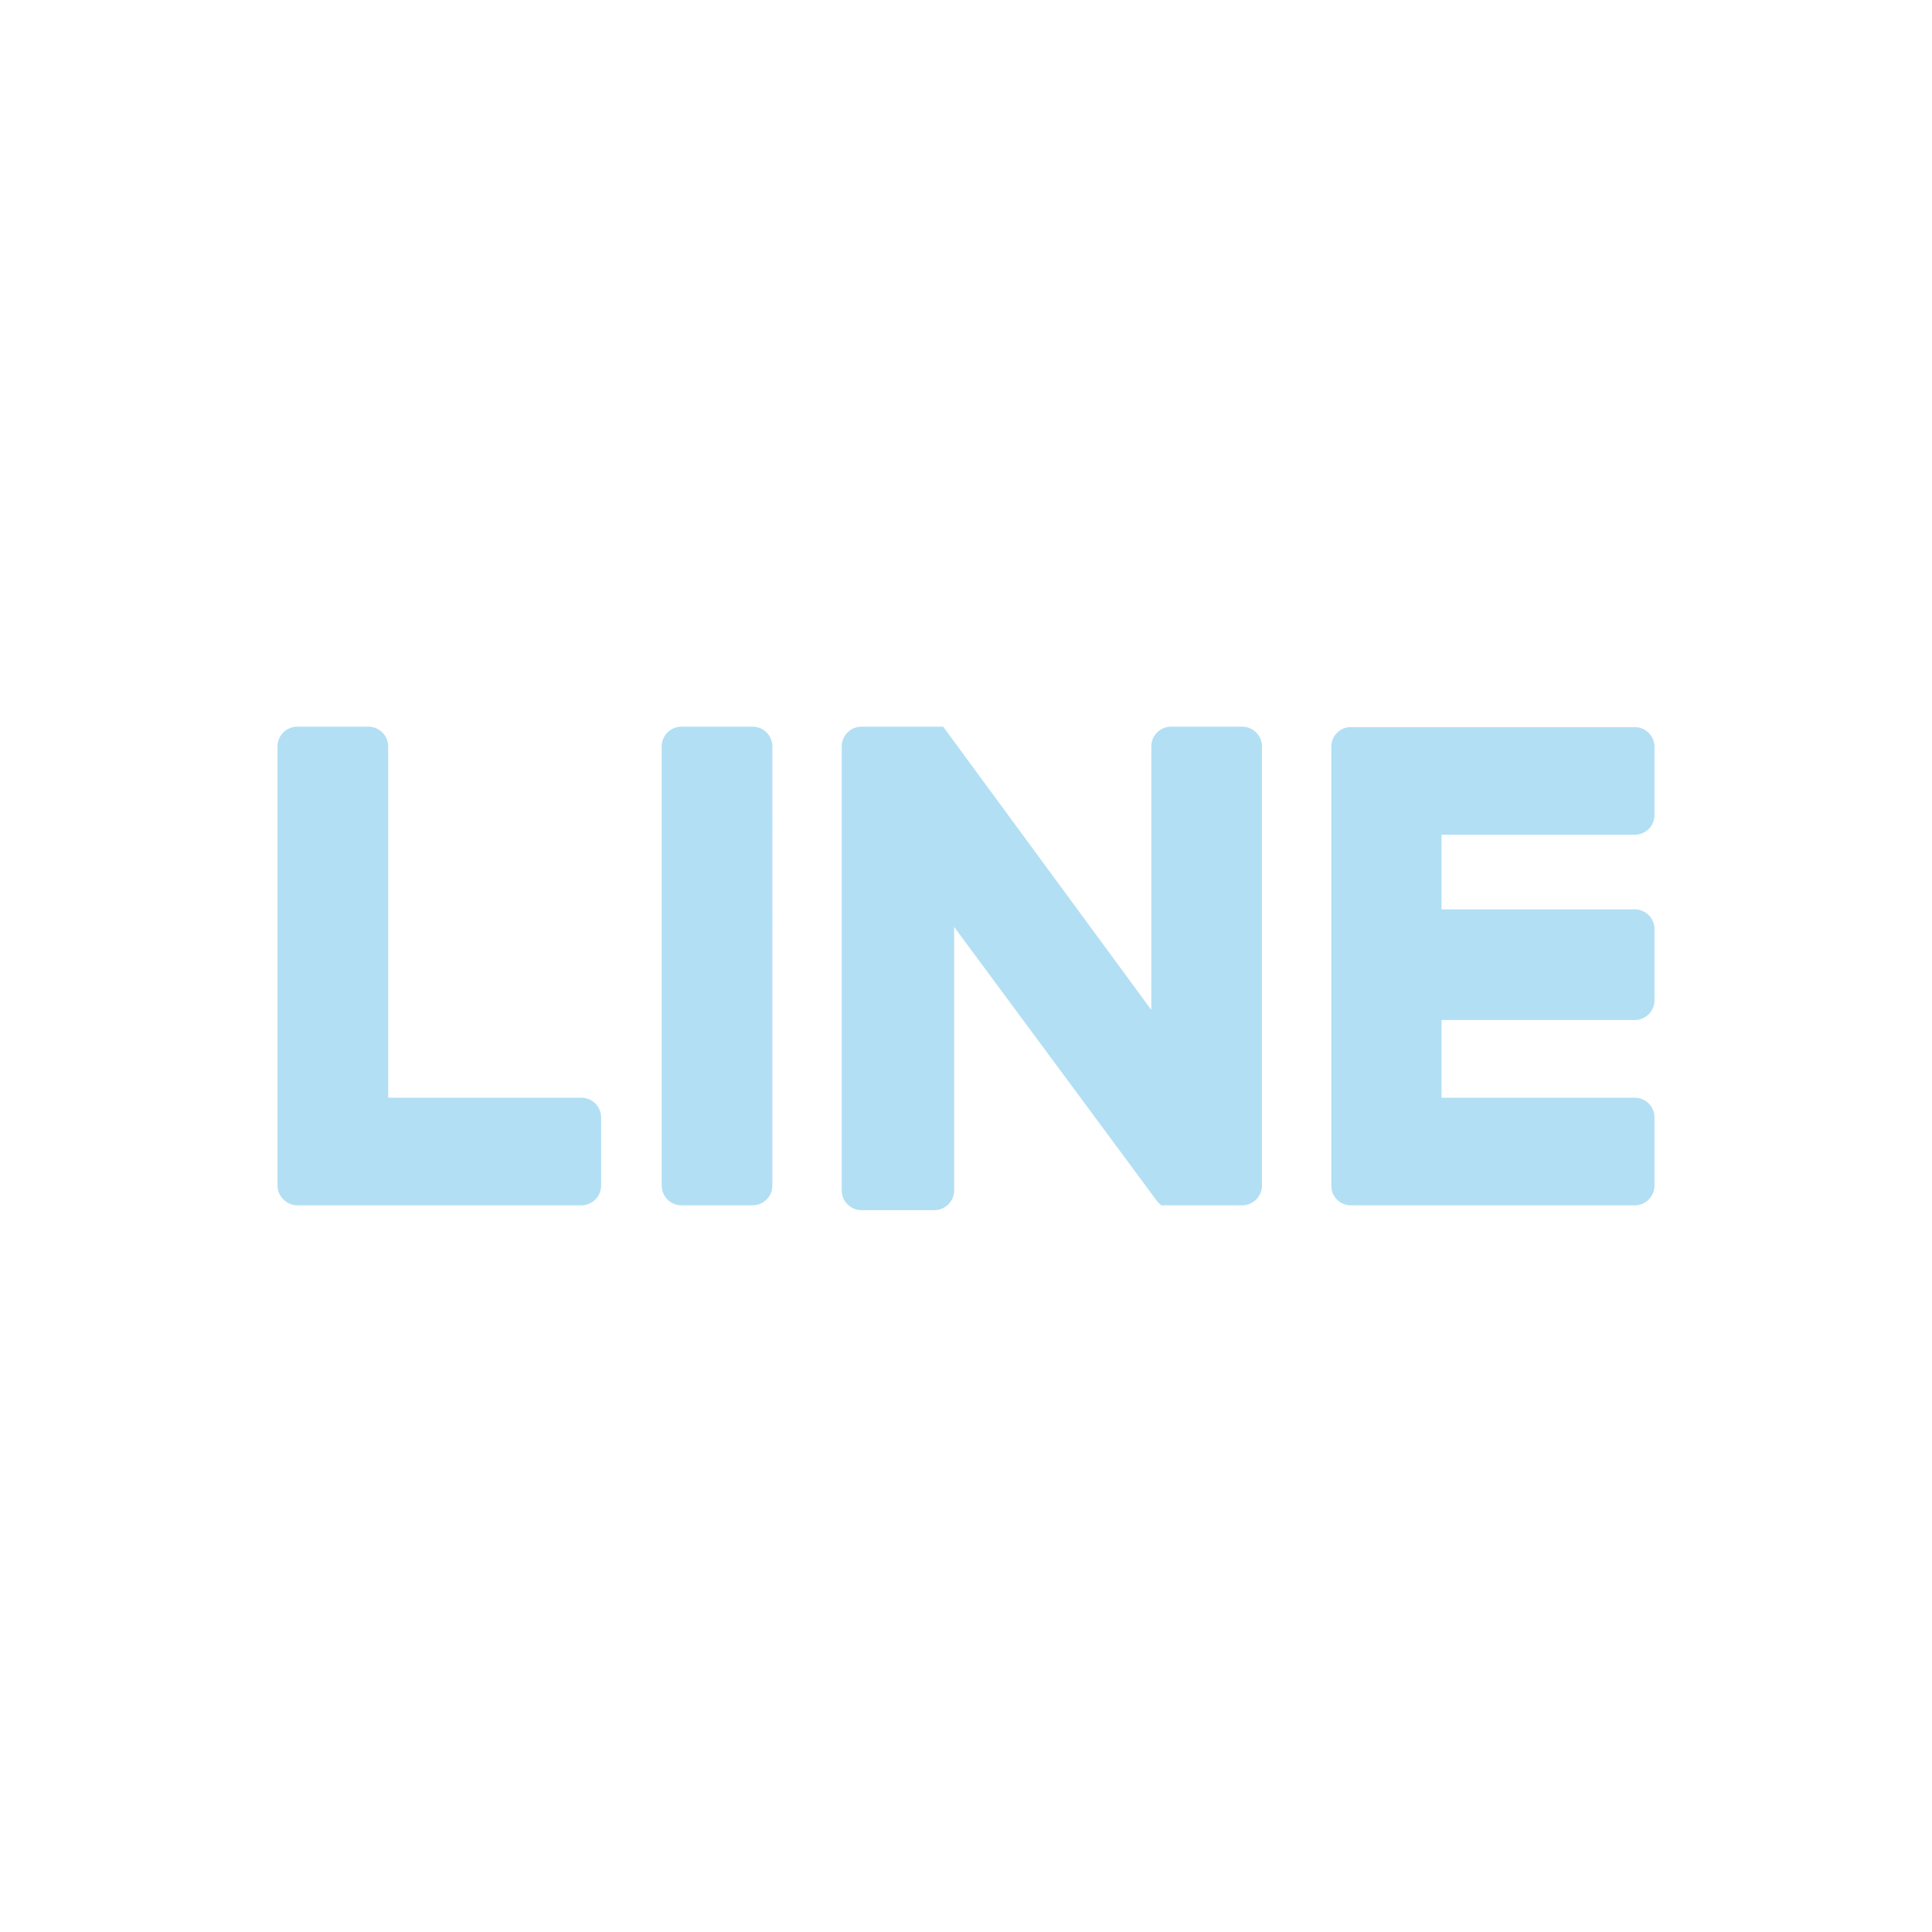 <svg xmlns="http://www.w3.org/2000/svg" viewBox="0 0 44 44"><path d="M13.69,27a.45.45,0,0,1-.45.45H6.77a.44.44,0,0,1-.31-.13h0A.44.44,0,0,1,6.32,27h0V17a.45.45,0,0,1,.45-.45H8.39a.45.45,0,0,1,.45.45v8h4.4a.45.45,0,0,1,.45.45Zm3.9,0a.45.45,0,0,1-.45.45H15.52a.45.45,0,0,1-.45-.45V17a.45.45,0,0,1,.45-.45h1.62a.45.45,0,0,1,.45.45Zm11.15,0a.45.45,0,0,1-.45.45H26.67l-.12,0h-.1l0,0h0a.57.57,0,0,1-.11-.11l-4.61-6.23v6a.45.45,0,0,1-.45.45H19.62a.45.45,0,0,1-.45-.45V17a.45.45,0,0,1,.45-.45h1.86l0,0h0l0,0h0l0,0h0l0,0L26.22,23V17a.45.45,0,0,1,.45-.45h1.62a.45.45,0,0,1,.45.45Zm8.94-8.44a.45.45,0,0,1-.45.45h-4.4v1.7h4.4a.45.45,0,0,1,.45.45v1.62a.45.45,0,0,1-.45.45h-4.4V25h4.4a.45.45,0,0,1,.45.45V27a.45.45,0,0,1-.45.45H30.76a.44.44,0,0,1-.31-.13h0a.44.44,0,0,1-.13-.31h0V17h0a.44.44,0,0,1,.13-.31h0a.44.44,0,0,1,.31-.13h6.47a.45.45,0,0,1,.45.45Z" style="fill:#b2dff3"/><rect width="44" height="44" style="fill:none"/></svg>